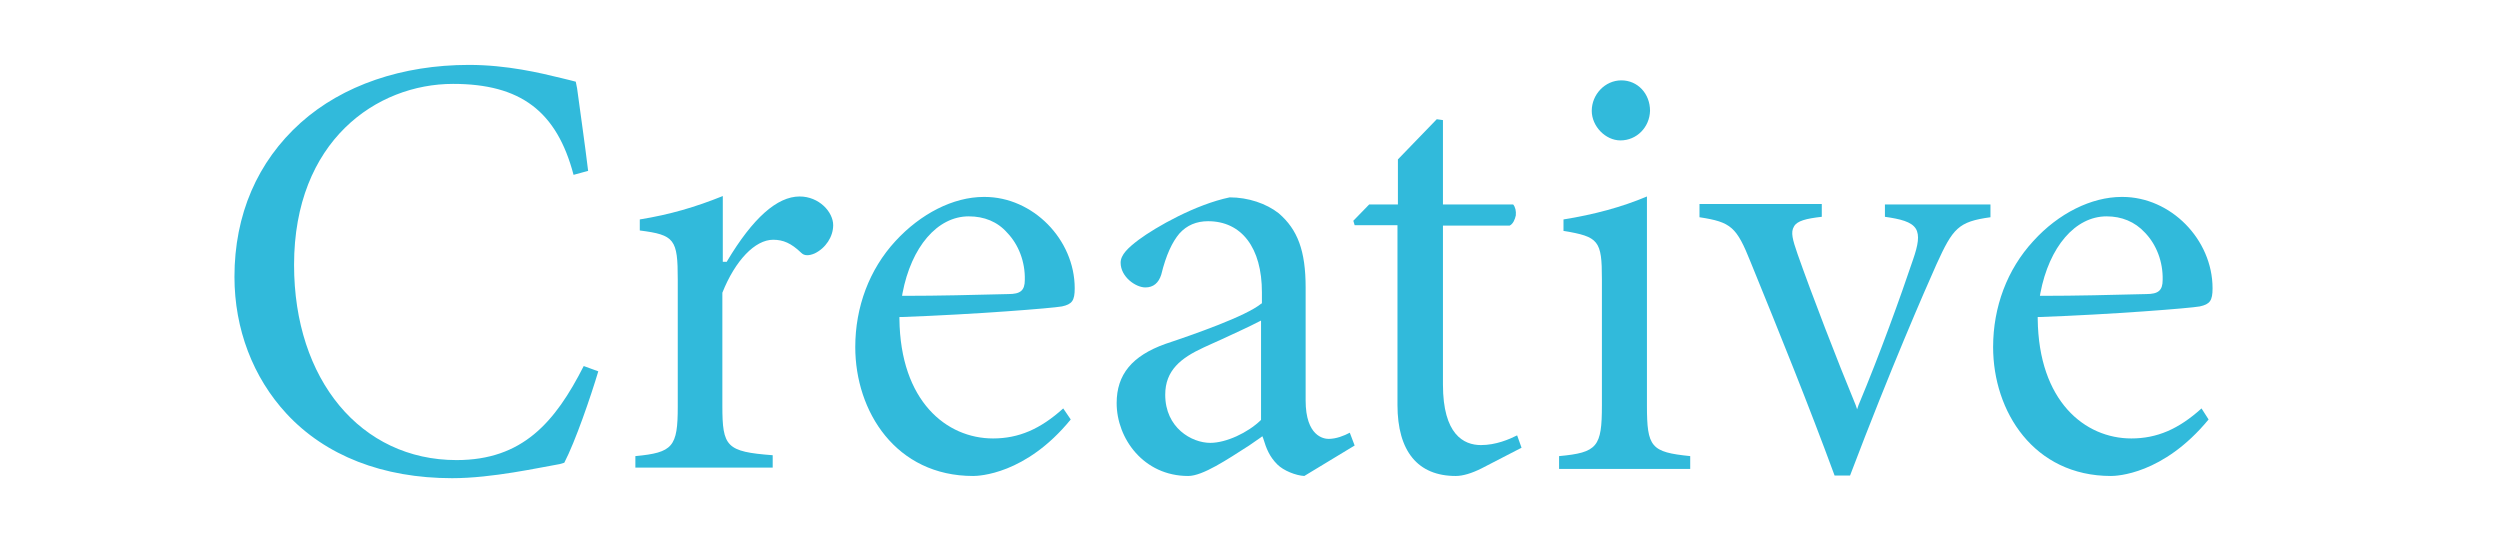 <?xml version="1.0" encoding="utf-8"?>
<!-- Generator: Adobe Illustrator 19.1.0, SVG Export Plug-In . SVG Version: 6.00 Build 0)  -->
<svg version="1.1" id="レイヤー_1" xmlns="http://www.w3.org/2000/svg" xmlns:xlink="http://www.w3.org/1999/xlink" x="0px"
	 y="0px" width="566.2px" height="123px" viewBox="-196 219 566.2 123" style="enable-background:new -196 219 566.2 123;"
	 xml:space="preserve">
<style type="text/css">
	.st0{fill:#31BADB;}
</style>
<path class="st0" d="M-93.6,327.3c-15.7,0-28.7-5.1-37.5-14.6c-7.6-8.2-11.8-19.2-11.8-31c0-14.1,5.2-26.1,15-34.9
	c9.5-8.5,23-13.1,38.1-13.1c8.6,0,16.1,1.8,21,3c1.3,0.3,2.4,0.6,3.2,0.8l0.3,1.5c0.9,6.7,1.7,12.1,2.5,18.7l-3.3,0.9
	c-3.8-14.4-12-20.6-27.3-20.6c-17.3,0-36,12.9-36,41c0,26,15.1,44.2,36.8,44.2c14.9,0,22.3-8.5,28.8-21.3l3.3,1.2
	c-1.7,5.7-5.2,15.9-7.7,20.7l-1,0.3C-73.9,324.9-84.5,327.3-93.6,327.3z"/>
<path class="st0" d="M-52.1,325.2v-2.9c8.5-0.8,9.6-2.1,9.6-11.2v-28.8c0-9.1-0.7-10.1-8.6-11.1v-2.5c6.8-1.1,12.6-2.8,18.8-5.3
	v14.9h0.9l0.1-0.2c5.8-9.7,11.3-14.6,16.4-14.6c4.4,0,7.6,3.5,7.6,6.5c0,2.6-1.7,5.2-4.2,6.4c-0.7,0.3-1.2,0.4-1.7,0.4
	c-0.6,0-1-0.2-1.4-0.6c-2.2-2.1-4-2.9-6.3-2.9c-4.1,0-8.6,4.7-11.5,12v0.1v25.5c0,9.3,0.9,10.4,11.4,11.2v2.8h-31.1V325.2z"/>
<path class="st0" d="M24.4,326.8c-17.5,0-26.7-14.6-26.7-29.2c0-9.1,3.2-17.6,9.1-24c5.7-6.2,13.1-10,20-10h0.2
	c10.9,0,20.4,9.6,20.4,20.7c0,2.8-0.6,3.6-2.9,4.1c-2.2,0.4-19.6,1.8-36.3,2.4H7.7v0.4c0.2,18.7,10.7,27.1,21.2,27.1
	c5.8,0,10.7-2.1,15.9-6.8l1.7,2.5C36.3,326.5,25.6,326.8,24.4,326.8z M23.4,268c-7.1,0-13,6.9-15,17.4L8.3,286h0.5
	c7.8,0,15.5-0.2,23.6-0.4l0,0c2.7,0,3.7-0.8,3.7-3.2c0.1-4.1-1.4-8-4-10.7C29.9,269.2,26.9,268,23.4,268L23.4,268z"/>
<path class="st0" d="M73.1,326.8c-10.1,0-16.2-8.5-16.2-16.5c0-6.5,3.5-10.7,11-13.4c6.6-2.2,18.3-6.3,21.7-9.1l0.2-0.1v-2.5
	c0-10.1-4.6-16.1-12.2-16.1c-2.6,0-4.8,0.9-6.5,2.8c-1.6,1.9-3,4.8-4.1,9.3c-0.6,1.9-1.8,2.9-3.6,2.9c-2.2,0-5.6-2.4-5.6-5.6
	c0-1.8,1.7-3.4,4.1-5.2c3.9-2.9,12.9-8,20.6-9.6c4.2,0,8.3,1.4,11.1,3.6c4.3,3.7,6.1,8.5,6.1,16.8v25.6c0,8.1,4.1,8.7,5.2,8.7
	c1.7,0,3.5-0.7,4.8-1.4l1.1,2.9l-11.4,6.9c-1.9-0.1-4.7-1.2-6.1-2.6c-1.8-1.8-2.5-3.6-3.2-5.9l-0.2-0.5l-0.4,0.3
	c-0.8,0.6-1.8,1.2-2.6,1.8C81.9,323.1,76.4,326.8,73.1,326.8z M89,291.9c-1.9,1-5.2,2.5-8.2,3.9c-1.7,0.8-3.2,1.4-4.2,1.9
	c-5.2,2.4-8.7,5.2-8.7,10.7c0,7.5,6,10.9,10.2,10.9c3.6,0,8.5-2.3,11.4-5.1l0.1-0.1v-22.5L89,291.9z"/>
<path class="st0" d="M133.7,326.8c-8.6,0-13.2-5.6-13.2-16.1V270h-9.7l-0.3-1l3.6-3.7h6.5v-10.2l8.8-9.1l1.4,0.2v19.1h15.9
	c0.5,0.6,0.7,1.5,0.6,2.5c-0.2,0.9-0.6,1.9-1.4,2.3h-15.1v36c0,11.3,4.7,13.7,8.6,13.7c3.4,0,6.4-1.3,8.2-2.2l1,2.8l-9.1,4.7
	C137.3,326.2,135.3,326.8,133.7,326.8z"/>
<path class="st0" d="M157.1,325.2v-2.9c8.7-0.8,9.7-2.1,9.7-11.5v-28.6c0-8.7-0.7-9.6-8.7-10.9v-2.6c6.9-1.1,13.2-2.8,18.9-5.2v47.3
	c0,9.5,0.9,10.6,9.8,11.5v2.9H157.1z M171,250.8c-3.4,0-6.5-3.2-6.5-6.7c0-3.7,3-6.9,6.7-6.9c3.7,0,6.5,3,6.5,6.9
	C177.6,247.8,174.7,250.8,171,250.8L171,250.8z"/>
<path class="st0" d="M219.5,326.7c-6-16.3-12.2-31.6-19-48.3c-3.2-8-4.4-9.1-11.6-10.2v-3h27.7v2.9c-3.5,0.4-5.6,0.9-6.3,2.2
	c-0.8,1.3-0.3,3,0.8,6.2c3.2,9.1,8.9,23.9,13.2,34.3l0.3,0.9l0.3-0.9c4.9-11.7,9.5-24.5,12.4-33.1c1.1-3.2,1.5-5.4,0.6-6.9
	c-1-1.6-3.5-2.2-7-2.7v-2.8h23.9v2.9c-7.3,1-8.5,2.5-12.2,10.6c-2.8,6.3-10.3,23.4-19.6,47.9L219.5,326.7L219.5,326.7z"/>
<path class="st0" d="M282.1,326.8c-17.5,0-26.7-14.6-26.7-29.2c0-9.1,3.2-17.6,9.1-24c5.7-6.3,13.2-10,20-10h0.2
	c10.9,0,20.4,9.6,20.4,20.7c0,2.8-0.6,3.6-2.9,4.1c-2.2,0.4-19.6,1.8-36.3,2.4h-0.4v0.4c0.2,18.7,10.7,27.1,21.2,27.1
	c5.8,0,10.7-2.1,15.9-6.8l1.6,2.5C293.9,326.5,283.3,326.8,282.1,326.8z M281.1,268c-7.1,0-13,6.9-15,17.4L266,286h0.5
	c7.8,0,15.5-0.2,23.6-0.4l0,0c2.7,0,3.7-0.8,3.7-3.2c0.1-4.1-1.4-8-4-10.7C287.5,269.2,284.5,268,281.1,268L281.1,268z"/>
</svg>
